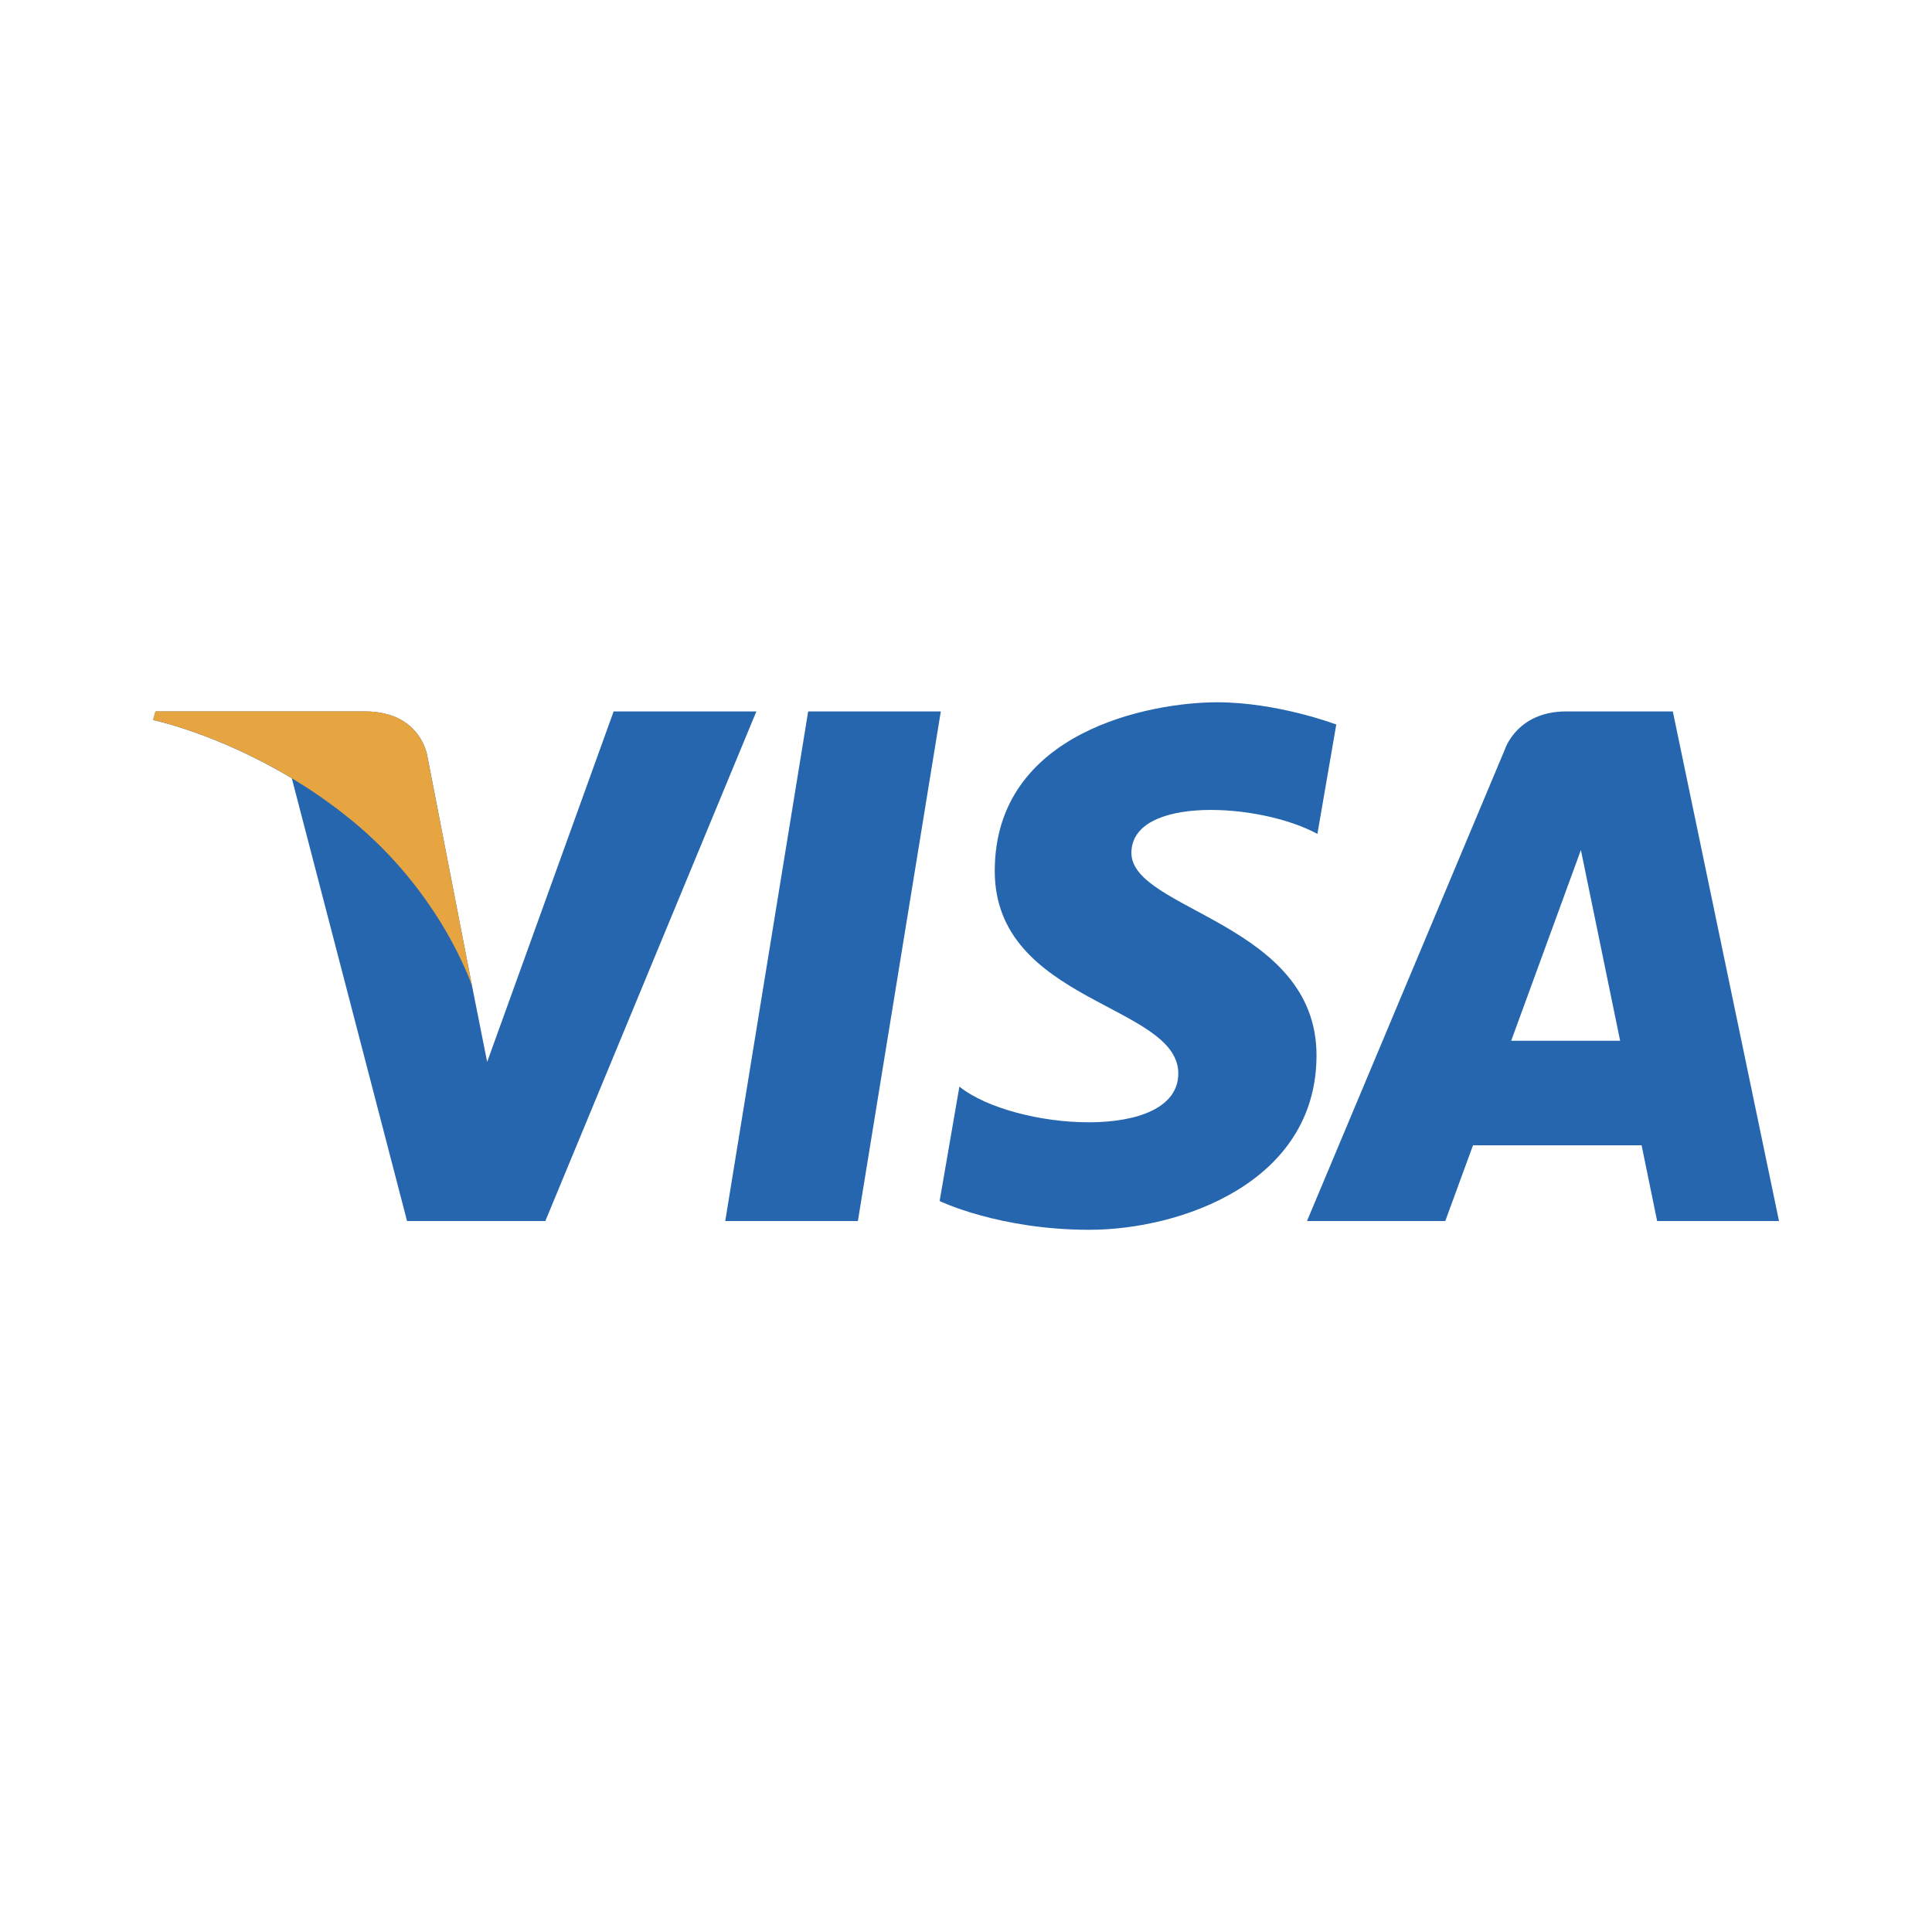 <svg width="26" height="26" viewBox="0 0 26 26" fill="none" xmlns="http://www.w3.org/2000/svg">
<g id="visa 1">
<g id="Group">
<path id="Vector" d="M11.545 16.432H9.76L10.876 9.574H12.661L11.545 16.432ZM8.258 9.574L6.556 14.291L6.354 13.275L6.354 13.275L5.754 10.191C5.754 10.191 5.681 9.574 4.907 9.574H2.093L2.06 9.69C2.06 9.69 2.92 9.869 3.927 10.474L5.478 16.432H7.339L10.179 9.574H8.258ZM22.301 16.432H23.941L22.512 9.574H21.076C20.413 9.574 20.252 10.085 20.252 10.085L17.589 16.432H19.45L19.823 15.413H22.092L22.301 16.432ZM20.337 14.006L21.275 11.439L21.803 14.006H20.337ZM17.729 11.223L17.983 9.75C17.983 9.75 17.197 9.451 16.378 9.451C15.492 9.451 13.387 9.838 13.387 11.722C13.387 13.493 15.857 13.515 15.857 14.446C15.857 15.376 13.642 15.21 12.911 14.623L12.645 16.163C12.645 16.163 13.443 16.55 14.661 16.55C15.879 16.55 17.717 15.919 17.717 14.202C17.717 12.419 15.226 12.253 15.226 11.478C15.226 10.702 16.965 10.802 17.729 11.223Z" fill="#2566AF"/>
</g>
<path id="Vector_2" d="M6.354 13.275L5.753 10.191C5.753 10.191 5.681 9.573 4.906 9.573H2.092L2.059 9.689C2.059 9.689 3.412 9.97 4.709 11.02C5.95 12.024 6.354 13.275 6.354 13.275Z" fill="#E6A540"/>
</g>
</svg>
